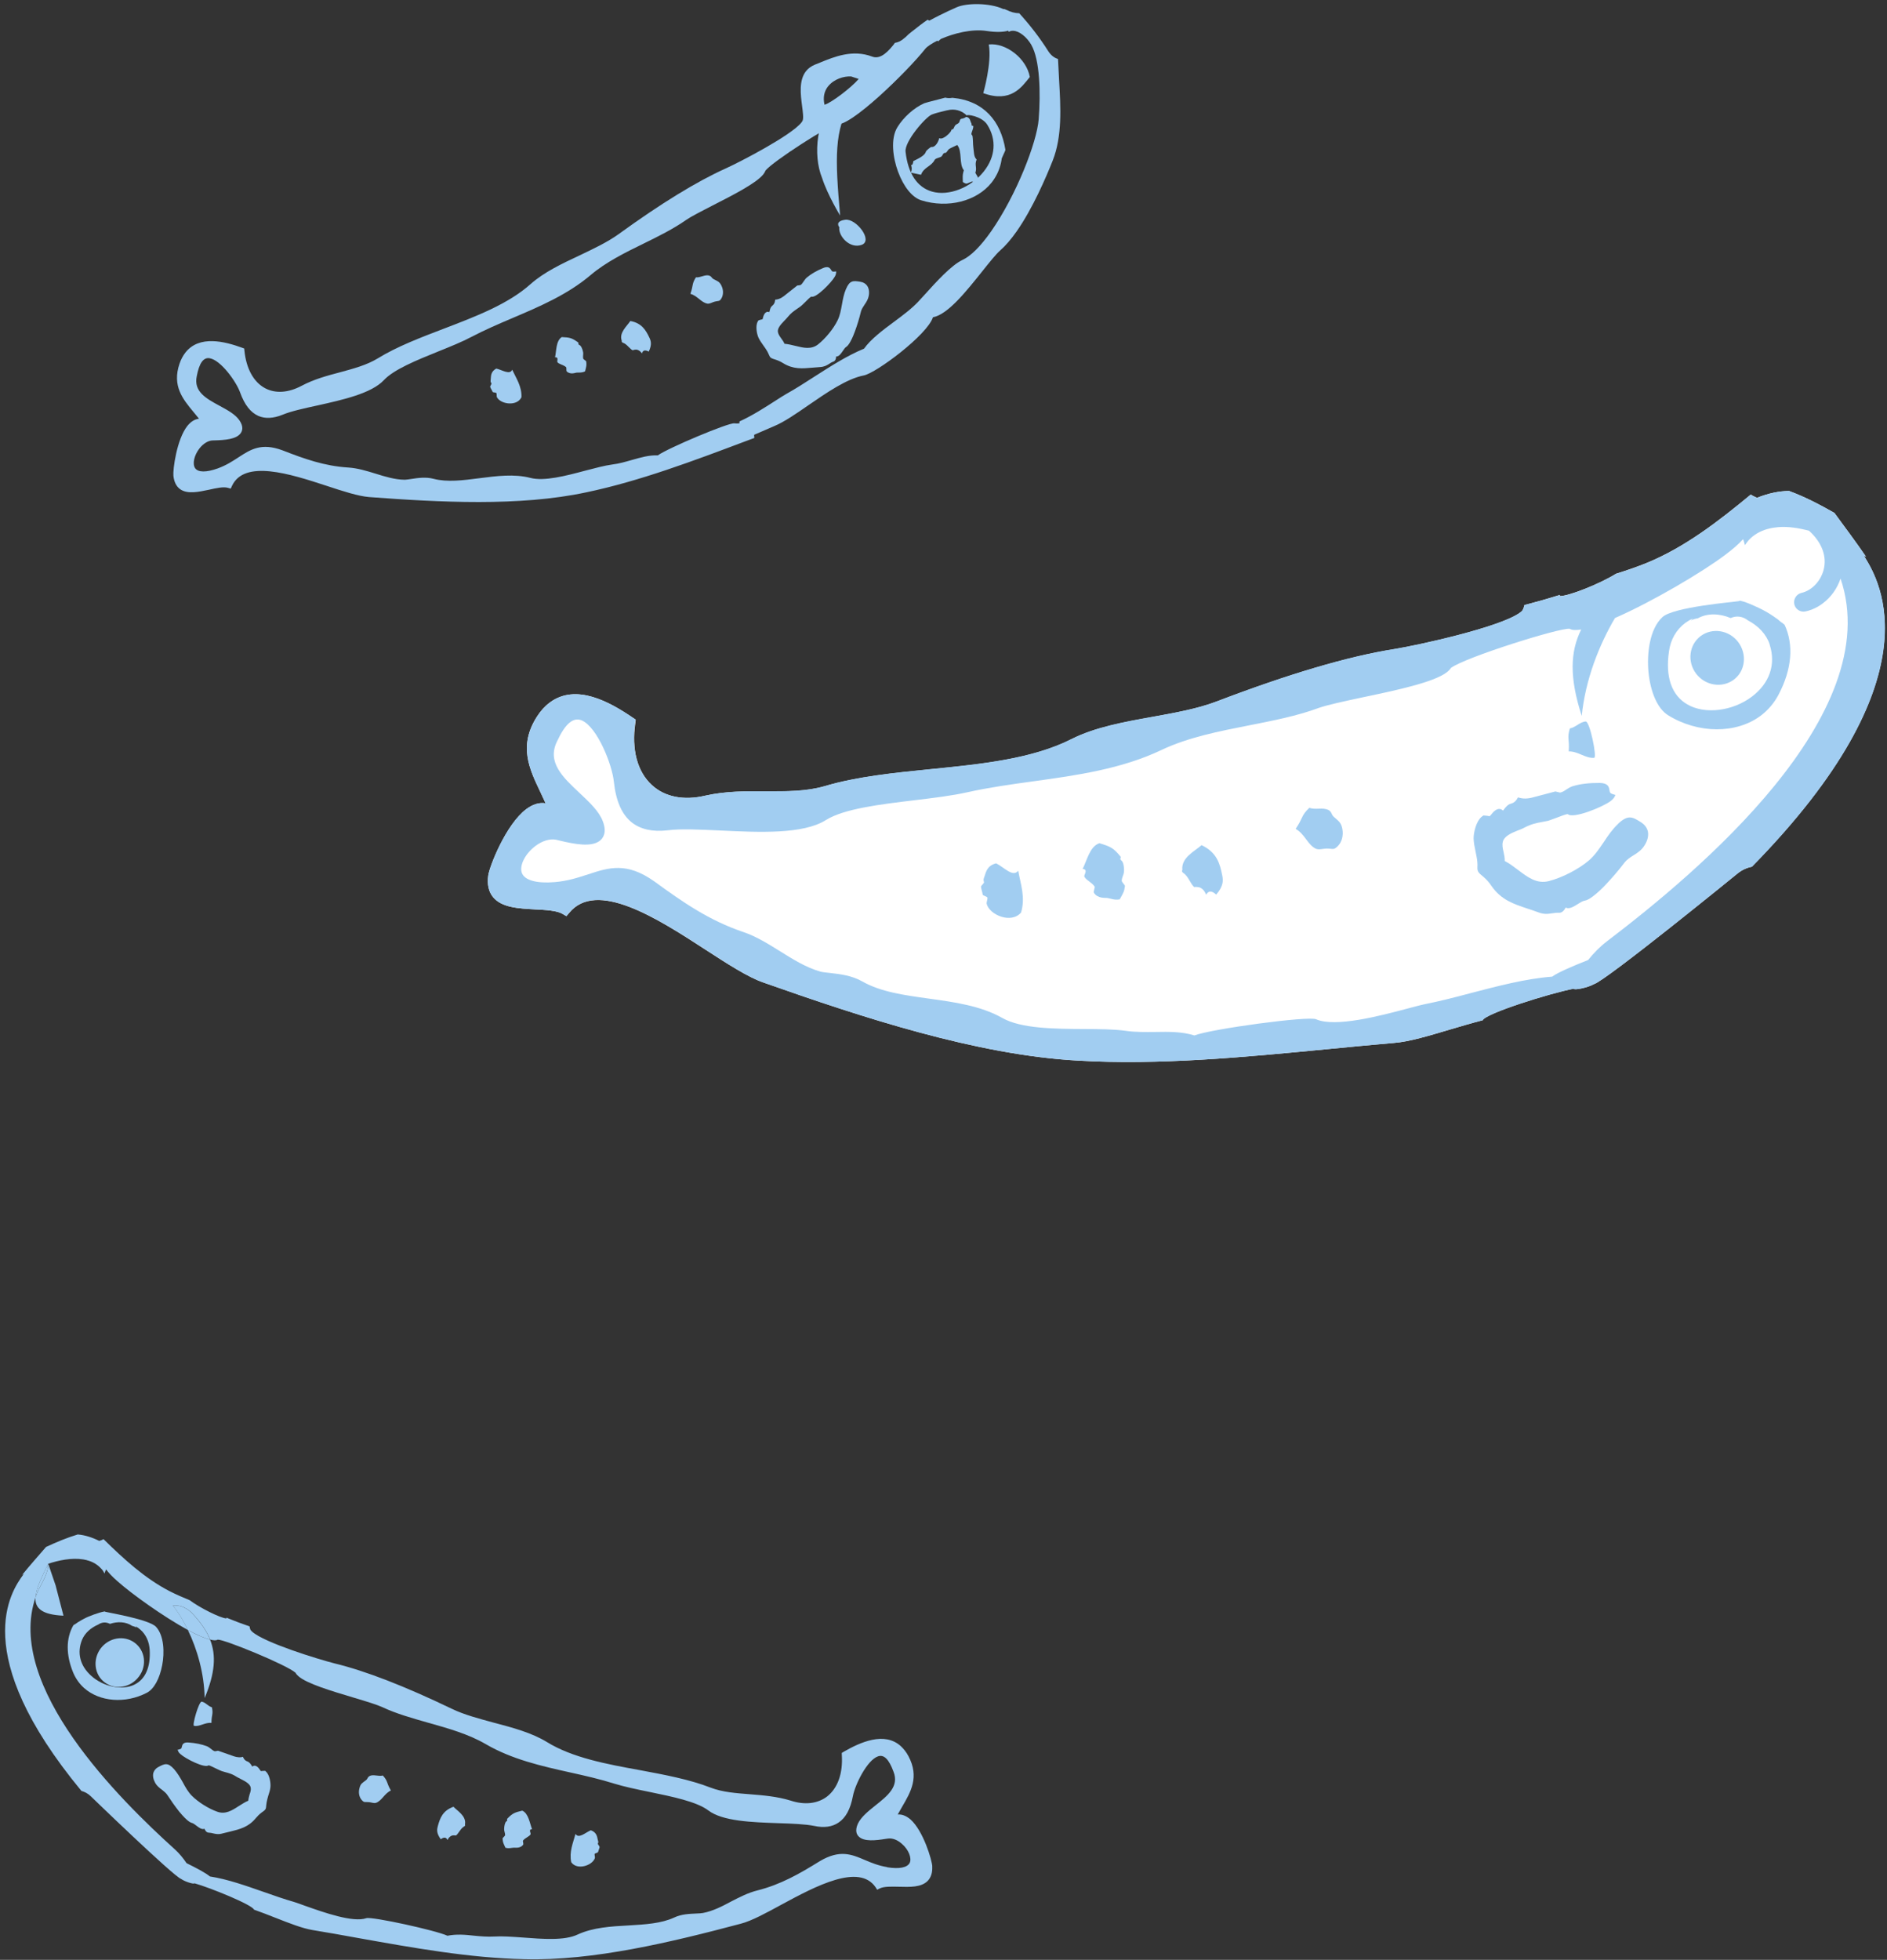 <svg width="287" height="298" viewBox="0 0 287 298" fill="none" xmlns="http://www.w3.org/2000/svg">
<rect x="0" y="0" width="287" height="298" fill="#333333" stroke="none"/>
<path d="M152.909 22.736C152.21 18.409 149.622 15.306 144.85 14.873C144.462 14.944 144.101 14.938 143.771 14.844C143.426 14.937 143.093 15.012 142.807 15.097C141.344 15.474 140.734 15.63 140.55 15.708C139.031 16.386 137.445 17.801 136.512 19.302C135.379 21.089 135.832 24.071 136.577 26.081C137.432 28.407 138.752 30.035 140.113 30.455C144.149 31.725 148.555 30.607 150.814 27.764C151.495 26.899 151.978 25.909 152.23 24.809C152.279 24.628 152.291 24.454 152.332 24.276C152.267 24.097 152.952 22.936 152.917 22.732L152.909 22.736ZM141.766 29.134C139.495 28.489 138.093 26.384 137.73 23.064C137.547 21.52 140.772 17.791 141.729 17.415C142.298 17.195 142.886 17.059 143.479 16.911C143.658 16.867 143.837 16.823 144.016 16.779C144.046 16.775 144.055 16.771 144.076 16.771C145.146 16.499 146.242 16.762 147.053 17.572C146.926 17.328 149.317 17.631 150.157 18.964C151.599 21.239 151.409 23.825 149.631 26.069C147.667 28.54 144.294 29.856 141.766 29.134Z" fill="#A1CDF1"/>
<path d="M75.578 60.414C75.504 60.26 75.582 59.896 75.486 59.763C75.411 59.651 74.969 59.696 74.924 59.581C74.838 59.358 74.606 59.028 74.554 58.832C74.517 58.713 74.803 58.386 74.741 58.279C74.575 58.022 74.609 58.005 74.641 57.632C74.683 57.17 74.629 56.512 75.478 56.041C76.35 56.232 77.551 57.065 77.901 56.213C78.517 57.538 79.368 58.739 79.312 60.398C78.63 61.831 76.176 61.484 75.586 60.41L75.578 60.414Z" fill="#A1CDF1"/>
<path d="M86.093 55.822C85.674 55.455 85.029 55.386 84.788 55.081C84.667 54.918 85.035 54.257 84.418 54.333C84.637 53.385 84.534 51.835 85.436 51.254C86.611 51.31 86.955 51.345 87.954 52.086C88.038 52.151 87.865 52.36 88.135 52.462C88.367 52.55 88.613 53.084 88.694 53.582C88.741 53.855 88.634 54.18 88.697 54.508C88.72 54.644 89.15 54.858 89.165 54.977C89.227 55.568 89.192 55.648 88.984 56.464C88.47 56.711 88.144 56.626 87.685 56.657C87.523 56.671 86.757 57.008 86.197 56.477C86.096 56.378 86.185 55.904 86.097 55.831L86.093 55.822Z" fill="#A1CDF1"/>
<path d="M94.56 51.794C94.129 50.591 95.356 49.591 95.865 48.809C97.619 49.124 98.234 50.228 98.756 51.314C99.002 51.827 99.185 52.382 98.67 53.46C98.135 53.181 97.778 53.226 97.642 53.734C97.463 53.514 97.292 53.291 96.899 53.175C96.679 53.112 96.193 53.241 96.239 53.271C95.809 53.057 95.541 52.586 95.032 52.251C94.772 52.082 94.495 52.12 94.568 51.79L94.56 51.794Z" fill="#A1CDF1"/>
<path d="M107.777 41.883C108.238 41.987 108.192 42.263 108.529 42.438C109.127 42.761 109.432 42.803 109.736 43.457C110.056 44.124 110.024 44.824 109.748 45.325C109.424 45.901 109.313 45.692 108.626 45.885C108.319 45.97 107.941 46.215 107.615 46.172C106.657 46.021 106.046 44.947 105.001 44.681C105.49 43.309 105.186 43.223 105.84 42.172C106.531 42.229 107.185 41.747 107.798 41.883L107.777 41.883Z" fill="#A1CDF1"/>
<path d="M116.703 53.434C116.533 53.126 116.326 52.847 116.126 52.564C115.844 52.173 115.57 51.779 115.36 51.343C115.126 50.834 114.853 49.587 115.251 48.879L115.338 48.732L115.424 48.691C115.646 48.627 115.86 48.545 115.957 48.572C116.001 48.487 116.041 48.352 116.069 48.213C116.205 47.705 116.518 47.26 117.003 47.459C117.021 47.408 117.048 47.311 117.075 47.213C117.125 46.968 117.228 46.655 117.439 46.502C117.684 46.31 117.832 46.07 117.871 45.757L117.904 45.562L118.104 45.54C118.666 45.459 119.126 45.122 119.501 44.805L121.256 43.414C121.452 43.404 121.631 43.36 121.759 43.341C121.943 43.221 122.083 43.006 122.231 42.788C122.374 42.582 122.514 42.367 122.716 42.197C123.353 41.658 124.16 41.187 125.169 40.765C125.956 40.429 126.214 40.725 126.413 41.051C126.521 41.231 126.578 41.329 126.868 41.295L127.183 41.27L127.152 41.58C127.142 41.711 127.08 41.867 126.983 42.04C126.454 42.978 124.083 45.392 123.387 45.105C123.242 45.154 122.72 45.668 122.417 45.982C122.124 46.271 121.856 46.526 121.714 46.625L121.358 46.87C120.671 47.348 120.31 47.584 119.747 48.276C119.608 48.448 119.431 48.628 119.254 48.808C118.731 49.343 118.225 49.934 118.314 50.47C118.376 50.841 118.588 51.128 118.816 51.45C119.003 51.707 119.19 51.965 119.317 52.272C119.877 52.319 120.44 52.459 120.977 52.59C122.208 52.893 123.38 53.182 124.421 52.366C125.544 51.479 126.775 49.982 127.394 48.705C127.759 47.972 127.895 47.159 128.053 46.304C128.193 45.521 128.338 44.704 128.664 43.958C129.243 42.596 129.773 42.667 130.87 42.845C131.315 42.916 131.66 43.129 131.888 43.45C132.162 43.845 132.25 44.424 132.117 45.045C132.029 45.498 131.767 45.94 131.472 46.356C131.245 46.696 131.023 47.045 130.941 47.379C130.691 48.415 130.381 49.438 130.022 50.4C129.902 50.742 129.627 51.443 129.317 51.981C129.089 52.385 128.886 52.641 128.68 52.761C128.525 52.856 128.342 53.134 128.181 53.369C127.89 53.793 127.594 54.23 127.17 54.203C127.17 54.466 127.083 54.855 126.762 54.977C126.467 55.088 126.266 55.216 126.077 55.349C125.716 55.564 125.386 55.776 124.688 55.816C124.297 55.836 123.923 55.868 123.561 55.906C121.996 56.047 120.652 56.167 119.112 55.223C118.763 55.002 118.384 54.826 117.995 54.697C117.242 54.469 117.137 54.404 116.962 53.973C116.904 53.853 116.851 53.7 116.719 53.468L116.703 53.434Z" fill="#A1CDF1"/>
<path d="M138.558 26.255C139.07 26.356 139.578 26.47 140.082 26.575C140.505 25.393 141.657 25.334 142.166 24.289C142.417 24 142.855 24.011 143.168 23.808C143.361 23.683 143.445 23.201 143.742 23.247C143.971 23.285 144.157 22.795 144.316 22.687C144.574 22.5 145.061 22.308 145.588 22.044C146.396 23.024 145.814 24.904 146.596 25.896C146.347 26.627 146.432 27.133 146.444 27.685C147.084 28.073 147.006 27.91 147.587 27.694C148.055 27.374 148.167 28.089 148.721 27.707C148.953 26.984 148.533 26.702 148.345 26.266C148.638 25.452 148.181 25.114 148.539 24.258C148.087 23.843 148.137 23.114 148.03 22.323C147.977 21.949 147.994 21.172 147.916 20.704C147.905 20.615 147.747 20.417 147.738 20.442C147.74 20.052 148.105 19.518 148.018 19.14C148.006 19.114 147.81 19.124 147.798 19.098C147.718 18.757 147.819 18.856 147.67 18.612C147.595 18.501 147.559 17.834 146.94 17.774C146.737 17.945 146.468 18.021 146.187 18.072C145.948 18.145 146.002 18.477 145.833 18.674C145.729 18.808 145.401 18.913 145.309 19.031C145.119 19.249 145.12 19.448 144.956 19.633C144.865 19.729 144.753 19.562 144.69 19.802C144.617 20.09 144.013 20.696 143.542 20.923C143.379 21.001 143.173 21.142 142.844 21.006C142.751 21.514 142.26 22.444 141.654 22.346C141.565 22.336 140.864 22.873 140.814 23.076C140.647 23.693 139.582 24.153 138.913 24.495C138.866 24.812 138.823 25.117 138.564 25.105C138.686 25.404 138.728 25.753 138.55 26.238L138.558 26.255Z" fill="#A1CDF1"/>
<path d="M127.138 15.04C124.196 17.844 123.594 23.543 125.033 27.062C125.87 29.66 127.778 32.774 127.778 32.774C127.009 24.091 126.837 19.721 129.492 15.487C128.153 14.762 127.146 15.036 127.146 15.036L127.138 15.04Z" fill="#A1CDF1"/>
<path d="M127.652 34.55C127.477 35.897 129.251 37.876 131.049 37.233C132.848 36.589 130.21 33.184 128.55 33.413C126.881 33.647 127.648 34.542 127.648 34.542L127.652 34.55Z" fill="#A1CDF1"/>
<path d="M150.388 6.769C150.887 9.54 149.547 14.163 149.547 14.163C153.761 15.694 155.415 13.215 156.629 11.706C156.143 8.918 153.014 6.465 150.384 6.76L150.388 6.769Z" fill="#A1CDF1"/>
<path d="M155.005 2.013C154.368 2.003 153.717 1.832 153.11 1.513C153.291 1.605 153.026 1.49 152.756 1.368C152.713 1.388 152.662 1.37 152.615 1.382C150.499 0.4 146.989 0.445 145.505 1.106C145.505 1.106 143.417 2.004 141.339 3.14C141.263 3.092 141.17 3.053 141.091 2.996C140.318 3.515 139.591 4.086 138.868 4.665C138.812 4.702 138.756 4.739 138.713 4.781C138.309 5.081 138.011 5.361 137.765 5.616C137.705 5.666 137.636 5.72 137.575 5.77C137.088 6.225 136.592 6.443 136.102 6.52C136.028 6.608 135.959 6.726 135.88 6.827C134.614 8.425 133.603 8.974 132.632 8.599C129.685 7.489 126.936 8.611 124.725 9.516L123.912 9.843C123.378 10.069 122.931 10.389 122.597 10.812C121.479 12.213 121.766 14.39 121.993 16.134C122.106 17.027 122.236 17.954 122.072 18.338C122.054 18.389 122.006 18.486 121.894 18.624C120.333 20.595 112.588 24.613 110.354 25.623C105.968 27.595 100.49 30.955 94.09 35.599C92.367 36.838 90.209 37.854 88.125 38.846C85.475 40.088 82.736 41.384 80.697 43.195C77.301 46.238 72.33 48.133 67.53 49.966C64.021 51.306 60.401 52.678 57.45 54.496C55.76 55.519 53.806 56.038 51.736 56.601C49.791 57.115 47.773 57.653 45.875 58.66C43.87 59.729 41.91 59.861 40.347 59.044C38.582 58.114 37.451 56.068 37.173 53.296L37.144 52.995L36.861 52.888C34.162 51.901 30.321 50.927 28.209 53.594C27.836 54.069 27.53 54.637 27.302 55.304C26.148 58.691 27.819 60.698 29.427 62.641C29.715 62.976 29.985 63.319 30.269 63.667C29.618 63.738 29.026 64.107 28.497 64.761C26.866 66.829 26.278 71.417 26.374 72.34C26.474 73.27 26.811 73.951 27.382 74.371C28.495 75.173 30.183 74.803 31.82 74.459C32.894 74.216 34.011 73.974 34.678 74.179L35.093 74.296L35.278 73.891C37.166 69.836 44.096 72.041 49.628 73.856C52.121 74.679 54.483 75.448 56.158 75.58C66.795 76.372 79.005 77.039 89.163 74.862C97.248 73.175 105.501 70.061 113.48 67.057C113.899 66.897 114.313 66.751 114.732 66.592C114.701 66.438 114.716 66.273 114.702 66.112C115.728 65.66 116.768 65.213 117.782 64.778C119.257 64.164 121.048 62.934 122.93 61.63C125.679 59.74 128.793 57.58 131.371 57.088C133.246 56.734 141.045 50.922 141.895 48.24C144.153 47.828 146.932 44.334 149.408 41.239C150.513 39.855 151.467 38.66 152.118 38.084C152.919 37.383 153.767 36.407 154.624 35.185C157.08 31.677 159.111 26.933 160.103 24.435C161.577 20.706 161.325 16.343 161.078 12.125C161.022 11.152 160.973 10.196 160.933 9.279C160.935 9.173 160.907 9.07 160.908 8.964C160.367 8.803 159.851 8.431 159.432 7.779C158.107 5.68 156.621 3.773 155.014 2.008L155.005 2.013ZM125.954 13.125C126.834 12.018 128.345 11.565 129.448 11.624L130.602 12.006C129.412 13.389 126.337 15.698 125.403 15.926C125.157 14.845 125.334 13.896 125.95 13.116L125.954 13.125ZM156.86 6.837C158.158 9.076 158.289 14.129 157.978 18.13C157.7 21.674 154.555 29.713 150.755 35.16C149.163 37.441 147.644 38.95 146.381 39.526C144.695 40.315 142.36 42.891 140.655 44.783C140.305 45.173 139.981 45.529 139.687 45.838C138.671 46.927 137.291 47.959 135.945 48.953C134.238 50.226 132.459 51.544 131.415 53.014C128.803 54.091 126.279 55.726 123.828 57.293C122.364 58.239 120.986 59.122 119.606 59.891C119.199 60.118 118.645 60.479 117.976 60.906C116.486 61.864 114.387 63.221 112.479 64.075C112.464 64.177 112.467 64.27 112.453 64.372C112.181 64.397 111.921 64.406 111.693 64.369C110.828 64.237 101.573 68.138 100.056 69.236C98.714 69.186 97.43 69.562 96.085 69.945C95.129 70.215 94.152 70.506 93.135 70.626C91.947 70.787 90.501 71.177 88.974 71.574C86.069 72.349 82.775 73.216 80.665 72.663C78.219 72.028 75.521 72.377 72.92 72.712C70.4 73.039 68.016 73.343 65.956 72.807C64.772 72.492 63.541 72.673 62.541 72.828C62.166 72.882 61.834 72.936 61.574 72.945C60.062 72.935 58.562 72.467 57.112 72.016C55.776 71.606 54.403 71.182 52.977 71.088C49.361 70.868 46.295 69.774 42.96 68.472C39.743 67.282 38.129 68.331 36.257 69.547C35.343 70.144 34.394 70.758 33.12 71.223C31.386 71.846 30.129 71.84 29.68 71.192C29.232 70.545 29.521 69.216 30.353 68.163C30.921 67.459 31.608 67.024 32.259 66.974L32.611 66.962C34.277 66.919 35.894 66.774 36.562 65.927C36.865 65.549 37.084 64.886 36.416 63.913C35.785 62.995 34.631 62.371 33.418 61.712C31.355 60.598 29.413 59.542 29.931 57.177C30.294 55.256 30.912 54.327 31.853 54.464C33.565 54.715 35.945 58.044 36.522 59.683C37.201 61.556 38.104 62.711 39.298 63.243C40.336 63.691 41.581 63.63 43.001 63.052C44.275 62.524 46.202 62.103 48.244 61.658C52.119 60.796 56.501 59.826 58.399 57.787C59.903 56.18 63.324 54.788 66.642 53.446C68.514 52.693 70.289 51.977 71.724 51.214C73.686 50.186 75.834 49.259 77.908 48.378C82.057 46.615 86.351 44.782 89.853 41.805C92.161 39.853 95.073 38.411 97.89 37.036C100.108 35.949 102.407 34.812 104.353 33.445C105.071 32.942 106.669 32.121 108.352 31.259C111.483 29.66 115.025 27.863 116.1 26.503C116.256 26.302 116.365 26.113 116.428 25.935C117.581 24.497 126.259 18.978 127.212 18.878C129.156 19.48 137.934 10.945 140.743 7.405C141.051 7.036 141.738 6.601 142.594 6.168C142.619 6.219 142.639 6.262 142.664 6.313C142.798 6.175 142.953 6.059 143.099 5.925C145.059 5.068 147.797 4.362 150.073 4.71C151.471 4.922 152.584 4.892 153.34 4.666C153.369 4.726 153.415 4.777 153.435 4.841C153.641 4.721 153.867 4.665 154.117 4.682C155.017 4.712 156.154 5.608 156.873 6.841L156.86 6.837Z" fill="#A1CDF1"/>
<path d="M141.786 283.776C141.839 284.718 141.601 285.462 141.109 285.98C140.117 287 138.386 286.924 136.686 286.881C135.592 286.859 134.451 286.825 133.817 287.132L133.407 287.339L133.174 286.966C130.66 283.29 124.094 286.77 118.884 289.589C116.545 290.862 114.323 292.078 112.669 292.503C102.22 295.279 90.196 298.188 79.749 297.895C71.441 297.73 62.741 296.153 54.333 294.655C52.032 294.236 49.745 293.826 47.523 293.464C45.978 293.205 43.998 292.428 41.917 291.611C40.846 291.192 39.754 290.757 38.63 290.365C38.411 289.653 32.054 287.056 29.573 286.355C29.555 286.548 28.154 286.133 27.558 285.705C26.388 285.302 13.81 273.128 13.81 273.128C13.363 272.688 12.861 272.448 12.382 272.311C-4.912 251.379 1.756 241.91 3.478 239.508C3.519 239.45 3.597 239.387 3.639 239.329C3.546 239.383 3.451 239.424 3.369 239.463C4.545 238.019 5.78 236.63 7 235.218C8.584 234.481 10.173 233.813 11.852 233.308L11.874 233.323C12.89 233.409 13.952 233.735 15.097 234.295C15.32 234.226 15.548 234.15 15.751 234.034C18.823 237.053 22.036 239.998 25.793 241.94C26.797 242.453 27.806 242.883 28.847 243.313C30.346 244.442 33.506 246.032 34.434 246.088C34.428 246.051 34.424 246.027 34.434 245.968C35.584 246.444 36.786 246.893 37.956 247.296C37.995 247.53 38.049 247.743 38.117 247.846C38.159 247.909 38.228 247.98 38.349 248.1C40.212 249.783 48.539 252.335 50.92 252.931C55.603 254.068 61.579 256.392 68.687 259.81C70.576 260.729 72.888 261.33 75.119 261.939C77.949 262.683 80.874 263.463 83.188 264.882C87.043 267.264 92.276 268.24 97.354 269.159C101.051 269.849 104.864 270.558 108.063 271.806C109.898 272.511 111.931 272.652 114.096 272.821C116.113 272.983 118.19 273.154 120.253 273.784C122.38 274.492 124.369 274.252 125.794 273.162C127.41 271.893 128.215 269.661 128.036 266.844L128.024 266.542L128.283 266.379C130.819 264.92 134.481 263.245 136.995 265.493C137.435 265.896 137.852 266.424 138.175 267.036C139.857 270.202 138.515 272.484 137.21 274.715C136.983 275.108 136.763 275.506 136.536 275.898C137.186 275.842 137.845 276.107 138.487 276.654C140.443 278.405 141.746 282.844 141.795 283.794L141.786 283.776ZM134.923 283.919C136.759 284.212 137.983 283.979 138.358 283.257C138.702 282.535 138.196 281.236 137.177 280.364C136.522 279.775 135.769 279.474 135.103 279.552L134.755 279.597C133.101 279.87 131.471 280.018 130.668 279.301C130.305 278.987 129.982 278.374 130.491 277.269C130.99 276.255 132.03 275.411 133.128 274.533C135.012 273.042 136.789 271.627 135.891 269.372C135.214 267.537 134.468 266.741 133.549 267.051C131.885 267.611 130.048 271.357 129.725 273.084C129.34 275.094 128.63 276.403 127.532 277.129C126.562 277.784 125.329 277.956 123.83 277.632C122.479 277.361 120.488 277.283 118.391 277.217C114.398 277.076 109.873 276.935 107.693 275.253C105.943 273.944 102.293 273.189 98.801 272.471C96.806 272.064 94.954 271.673 93.391 271.195C91.27 270.524 89.004 270.01 86.806 269.522C82.391 268.545 77.832 267.509 73.874 265.194C71.271 263.677 68.158 262.795 65.14 261.949C62.764 261.269 60.293 260.586 58.154 259.575C57.344 259.202 55.641 258.677 53.828 258.14C50.459 257.129 46.64 256.002 45.38 254.86C45.187 254.689 45.032 254.524 44.953 254.347C43.572 253.129 34.094 249.252 33.115 249.312C32.867 249.46 32.469 249.437 31.959 249.299C31.407 247.913 30.478 246.627 29.239 245.303C29.239 245.303 27.987 243.905 26.3 244.133C27.062 245.06 27.87 246.347 28.58 247.847C24.853 245.817 20.006 242.343 17.864 240.426C17.073 239.739 16.509 239.128 16.135 238.631C16.033 238.82 15.977 239.019 15.896 239.254C15.762 238.985 15.604 238.719 15.379 238.503C14.836 237.907 14.177 237.521 13.462 237.303C13.352 237.29 13.263 237.247 13.175 237.217C12.998 237.177 12.836 237.159 12.664 237.112C10.879 236.823 8.877 237.261 7.338 237.768C6.358 239.787 5.486 241.535 5.409 242.873C0.758 256.424 18.241 273.659 26.629 281.229C27.248 281.793 27.864 282.528 28.371 283.294C29.924 284.059 31.342 284.814 31.919 285.315C34.633 285.736 37.403 286.731 40.114 287.673C41.722 288.238 43.243 288.774 44.727 289.195C45.14 289.317 45.756 289.551 46.484 289.812C49.196 290.766 53.684 292.372 55.717 291.662C56.559 291.384 66.373 293.532 68.052 294.333C69.39 294.061 70.72 294.165 72.128 294.326C73.115 294.423 74.131 294.51 75.161 294.454C76.36 294.377 77.861 294.484 79.446 294.597C82.47 294.827 85.871 295.11 87.873 294.139C90.22 293.067 92.934 292.911 95.585 292.766C98.154 292.615 100.565 292.471 102.528 291.57C103.649 291.023 104.926 291.003 105.92 290.953C106.311 290.94 106.643 290.916 106.915 290.872C108.397 290.595 109.837 289.863 111.205 289.124C112.462 288.479 113.764 287.802 115.158 287.451C118.726 286.558 121.611 284.903 124.711 282.978C127.74 281.198 129.519 281.95 131.552 282.82C132.562 283.249 133.603 283.68 134.938 283.897L134.923 283.919Z" fill="#A1CDF1"/>
<path d="M90.475 282.537C90.067 283.683 87.754 284.419 86.879 283.15C86.555 281.567 87.147 280.239 87.533 278.85C88.024 279.638 89.033 278.641 89.858 278.296C90.731 278.596 90.812 279.242 90.905 279.689C90.996 280.048 91.055 280.058 90.926 280.314C90.895 280.433 91.195 280.713 91.195 280.833C91.177 281.027 91.012 281.377 90.961 281.601C90.93 281.721 90.515 281.783 90.448 281.876C90.386 282.038 90.529 282.37 90.475 282.537Z" fill="#A1CDF1"/>
<path d="M80.69 278.92C80.504 279.255 79.887 279.433 79.551 279.856C79.484 279.95 79.654 280.365 79.567 280.488C79.123 281.106 78.324 280.914 78.164 280.941C77.711 280.965 77.41 281.097 76.872 280.951C76.527 280.203 76.479 280.147 76.438 279.552C76.438 279.431 76.832 279.17 76.825 279.012C76.821 278.683 76.659 278.393 76.676 278.111C76.683 277.615 76.815 277.067 77.01 276.946C77.259 276.798 77.06 276.634 77.147 276.543C77.974 275.678 78.302 275.586 79.435 275.31C80.386 275.73 80.571 277.234 80.921 278.127C80.311 278.158 80.785 278.727 80.693 278.9L80.69 278.92Z" fill="#A1CDF1"/>
<path d="M70.71 277.383C70.842 277.685 70.55 277.682 70.334 277.908C69.895 278.323 69.716 278.815 69.338 279.099C69.302 279.074 68.884 279.035 68.682 279.119C68.335 279.284 68.184 279.524 68.063 279.785C67.85 279.307 67.492 279.321 67.04 279.662C66.346 278.718 66.451 278.162 66.602 277.617C66.92 276.474 67.323 275.304 68.971 274.721C69.585 275.368 70.942 276.134 70.722 277.381L70.71 277.383Z" fill="#A1CDF1"/>
<path d="M59.47 272.243C58.498 272.657 58.075 273.823 57.186 274.122C56.881 274.23 56.477 274.049 56.149 274.021C55.471 273.949 55.405 274.162 54.978 273.65C54.636 273.23 54.475 272.559 54.683 271.859C54.853 271.165 55.151 271.085 55.673 270.675C55.958 270.444 55.868 270.205 56.292 270.009C56.87 269.78 57.569 270.14 58.226 269.969C59.04 270.868 58.733 271.007 59.452 272.252L59.47 272.243Z" fill="#A1CDF1"/>
<path d="M40.483 274.613C40.456 275.062 40.395 275.192 39.762 275.62C39.447 275.862 39.152 276.152 38.898 276.46C37.761 277.833 36.467 278.135 34.974 278.502C34.625 278.579 34.266 278.67 33.907 278.761C33.242 278.959 32.865 278.863 32.458 278.778C32.266 278.727 32.015 278.667 31.728 278.657C31.39 278.643 31.187 278.302 31.097 278.064C30.719 278.228 30.294 277.923 29.895 277.615C29.665 277.45 29.407 277.233 29.229 277.192C29 277.148 28.738 276.982 28.397 276.683C27.935 276.265 27.472 275.726 27.241 275.441C26.615 274.643 26.012 273.798 25.443 272.922C25.264 272.641 24.948 272.382 24.635 272.136C24.232 271.847 23.826 271.502 23.616 271.112C23.311 270.566 23.202 270.02 23.328 269.555C23.446 269.193 23.692 268.88 24.072 268.684C25.027 268.171 25.514 267.933 26.477 269.004C27.009 269.614 27.41 270.315 27.802 270.998C28.198 271.751 28.599 272.452 29.157 273.026C30.139 274.024 31.758 275.032 33.068 275.481C34.281 275.915 35.287 275.287 36.329 274.607C36.79 274.328 37.258 274.01 37.761 273.794C37.789 273.466 37.875 273.179 37.952 272.875C38.08 272.499 38.197 272.169 38.131 271.806C38.043 271.275 37.383 270.889 36.72 270.555C36.51 270.437 36.29 270.334 36.102 270.232C35.364 269.757 34.965 269.646 34.163 269.429L33.749 269.307C33.608 269.261 33.253 269.104 32.908 268.932C32.521 268.743 31.893 268.434 31.732 268.416C31.167 268.915 28.227 267.428 27.451 266.719C27.294 266.574 27.189 266.477 27.135 266.34L27.002 266.07L27.292 265.984C27.574 265.925 27.609 265.831 27.653 265.601C27.734 265.246 27.877 264.88 28.707 264.952C29.792 265.033 30.679 265.223 31.443 265.509C31.692 265.601 31.871 265.762 32.087 265.916C32.266 266.077 32.474 266.227 32.673 266.283C32.809 266.26 32.991 266.249 33.167 266.201L35.247 266.93C35.681 267.099 36.203 267.267 36.771 267.173L36.947 267.125L37.026 267.302C37.174 267.582 37.374 267.758 37.661 267.844C37.918 267.941 38.092 268.185 38.234 268.396C38.288 268.489 38.351 268.567 38.372 268.615C38.754 268.279 39.2 268.598 39.48 269.028C39.547 269.131 39.639 269.262 39.711 269.313C39.773 269.271 40.007 269.264 40.216 269.262L40.336 269.261L40.457 269.38C41.041 269.918 41.18 271.151 41.132 271.704C41.089 272.174 40.946 272.616 40.793 273.072C40.691 273.412 40.616 273.729 40.551 274.063C40.505 274.324 40.502 274.496 40.481 274.601L40.483 274.613Z" fill="#A1CDF1"/>
<path d="M32.23 259.596C32.463 260.699 32.172 260.665 32.159 261.973C31.183 261.861 30.341 262.596 29.505 262.411C29.192 262.361 30.242 258.694 30.675 258.743C31.24 258.821 31.639 259.434 32.23 259.596Z" fill="#A1CDF1"/>
<path d="M31.946 249.301C32.904 251.686 32.716 254.393 31.124 258.194C31.062 254.437 29.975 250.73 28.582 247.859C29.891 248.569 31.067 249.085 31.939 249.296L31.946 249.301Z" fill="#A1CDF1"/>
<path d="M31.946 249.301C31.074 249.09 29.897 248.562 28.59 247.864L28.568 247.849C27.858 246.349 27.049 245.062 26.288 244.135C27.975 243.907 29.226 245.305 29.226 245.305C30.473 246.634 31.394 247.915 31.946 249.301Z" fill="#A1CDF1"/>
<path d="M24.675 253.157C24.285 255.251 23.413 256.847 22.306 257.403C19.058 259.08 15.157 258.766 12.795 256.67C12.097 256.05 11.544 255.272 11.156 254.385C10.005 251.633 10.025 249.1 11.157 247.125C11.22 247.083 11.291 247.014 11.386 246.973C11.37 246.995 11.407 246.988 11.433 246.953C11.573 246.879 11.919 246.593 11.988 246.588C12.217 246.436 12.465 246.288 12.735 246.155C13.217 245.891 13.748 245.683 14.262 245.497C14.814 245.304 15.39 245.108 15.921 245.02C15.957 245.046 16 245.077 16.051 245.081C16.433 245.202 22.715 246.233 23.74 247.37C24.971 248.721 25.027 251.33 24.675 253.157ZM20.421 256.161C22.114 255.349 22.918 253.498 22.767 250.853C22.684 249.618 22.217 248.554 21.342 247.785C21.127 247.598 20.875 247.418 20.608 247.259C20.686 247.348 20.725 247.43 20.782 247.503C20.587 247.364 20.338 247.272 20.101 247.222C19.122 246.553 17.838 246.537 16.721 246.911C16.103 246.588 15.468 246.655 14.95 247.013C13.808 247.512 12.927 248.285 12.488 249.309C11.669 251.302 12.175 253.298 13.87 254.806C15.711 256.475 18.552 257.052 20.416 256.168L20.421 256.161Z" fill="#A1CDF1"/>
<path d="M20.727 249.979C22.228 251.316 22.304 253.656 20.903 255.2C19.524 256.759 17.171 256.944 15.691 255.622C14.211 254.3 14.136 251.96 15.53 250.379C16.931 248.836 19.247 248.657 20.734 249.984L20.727 249.979Z" fill="#A1CDF1"/>
<path d="M11.431 246.94L11.384 246.961C11.399 246.939 11.41 246.925 11.462 246.897L11.431 246.94Z" fill="#A1CDF1"/>
<path d="M8.478 241.144L9.655 245.667C6.308 245.521 5.29 244.497 5.396 242.876C5.54 242.478 5.708 242.076 5.877 241.674C7.028 239.658 7.419 238.414 7.331 237.763L8.483 241.136L8.478 241.144Z" fill="#A1CDF1"/>
<path d="M5.877 241.674C5.708 242.076 5.533 242.473 5.396 242.876C5.479 241.53 6.353 239.795 7.325 237.77C7.414 238.421 7.028 239.658 5.872 241.681L5.877 241.674Z" fill="#A1CDF1"/>
<path d="M272.111 74.649L272.097 74.653C270.577 74.665 268.967 75.001 267.229 75.691C266.907 75.523 266.572 75.406 266.282 75.197C261.369 79.263 256.26 83.212 250.483 85.581C248.94 86.203 247.383 86.738 245.783 87.241C243.429 88.713 238.597 90.666 237.216 90.63C237.225 90.565 237.215 90.537 237.238 90.468C235.453 91.019 233.667 91.523 231.858 92.005C231.787 92.339 231.668 92.627 231.563 92.817C231.536 92.873 231.42 92.99 231.208 93.14C228.242 95.364 215.662 98.121 212.069 98.706C205.017 99.812 195.933 102.514 185.034 106.672C182.119 107.781 178.633 108.406 175.282 109.015C171.021 109.782 166.598 110.574 163.005 112.379C157.038 115.417 149.193 116.208 141.599 116.961C136.068 117.515 130.355 118.085 125.458 119.534C122.648 120.36 119.64 120.341 116.479 120.329C113.471 120.311 110.384 120.288 107.266 120.988C104.005 121.767 101.132 121.193 99.174 119.392C96.935 117.363 96.025 113.997 96.641 109.875L96.689 109.426L96.306 109.172C92.762 106.741 87.592 103.832 83.591 106.844C82.885 107.365 82.23 108.084 81.684 108.936C78.815 113.383 80.513 116.911 82.145 120.338C82.415 120.941 82.699 121.539 82.987 122.151C82.015 121.99 81.032 122.297 80.043 123.038C76.943 125.369 74.466 131.721 74.259 133.106C74.075 134.467 74.322 135.588 74.993 136.409C76.308 138.013 78.884 138.133 81.358 138.273C83.004 138.357 84.692 138.427 85.599 138.981L86.145 139.304L86.555 138.823C90.72 133.715 99.935 139.608 107.272 144.384C110.577 146.526 113.722 148.569 116.085 149.38C131.153 154.702 148.515 160.41 163.941 161.266C176.229 161.994 189.234 160.744 201.817 159.531C205.235 159.208 208.645 158.857 212.017 158.58C214.335 158.402 217.335 157.496 220.507 156.546C222.144 156.062 223.823 155.563 225.507 155.124C225.93 154.098 235.625 151.048 239.343 150.328C239.359 150.601 241.485 150.18 242.405 149.648C244.2 149.171 264.245 132.832 264.245 132.832C264.975 132.241 265.725 131.937 266.435 131.786C294.542 103.144 285.9 88.446 283.629 84.743C283.582 84.651 283.507 84.569 283.464 84.445C283.586 84.526 283.735 84.599 283.824 84.676C282.285 82.423 280.64 80.221 279 77.987C276.777 76.725 274.517 75.538 272.079 74.644L272.111 74.649Z" fill="white"/>
<path d="M270.253 94.079C269.903 93.829 269.552 93.578 269.197 93.36C268.5 92.919 267.782 92.548 267.03 92.218C266.256 91.866 265.43 91.5 264.657 91.333C264.588 91.357 264.518 91.381 264.449 91.405C263.882 91.522 254.471 92.279 252.833 93.846C250.854 95.685 250.458 99.499 250.727 102.219C251.041 105.342 252.144 107.776 253.69 108.744C258.278 111.589 264.085 111.605 267.804 108.814C268.926 107.965 269.833 106.897 270.502 105.632C272.561 101.725 272.824 98.019 271.428 95.005C271.241 94.869 271.058 94.7 270.889 94.526C271.508 95.148 270.393 94.17 270.267 94.075L270.253 94.079ZM269.161 98.04C270.129 101.03 269.13 103.908 266.45 105.925C263.503 108.158 259.272 108.652 256.624 107.103C254.233 105.714 253.266 102.909 253.843 99.032C254.084 97.25 254.95 95.747 256.308 94.724C256.669 94.461 257.057 94.235 257.469 94.032C257.354 94.149 257.262 94.242 257.161 94.354C257.489 94.18 257.851 94.056 258.213 94.024C259.735 93.162 261.619 93.303 263.219 93.975C264.178 93.553 265.119 93.755 265.825 94.317C267.441 95.168 268.655 96.436 269.165 98.007L269.161 98.04Z" fill="#A1CDF1"/>
<path d="M151.506 131.271C150.161 131.609 149.974 132.554 149.765 133.167C149.588 133.691 149.528 133.697 149.657 134.116C149.718 134.296 149.201 134.643 149.202 134.828C149.209 135.12 149.423 135.649 149.454 136.009C149.469 136.19 150.097 136.298 150.173 136.473C150.249 136.694 150.012 137.178 150.065 137.422C150.497 139.129 153.818 140.508 155.296 138.749C155.984 136.457 155.233 134.458 154.863 132.391C154.062 133.454 152.687 131.855 151.506 131.271Z" fill="#A1CDF1"/>
<path d="M164.673 132.114C165.567 132.225 164.82 133.037 164.92 133.281C165.147 133.806 166.019 134.125 166.485 134.8C166.574 134.923 166.268 135.569 166.377 135.749C166.961 136.676 168.172 136.492 168.405 136.536C169.066 136.649 169.491 136.89 170.299 136.751C170.894 135.681 170.973 135.593 171.096 134.731C171.118 134.569 170.593 134.131 170.61 133.909C170.629 133.423 170.905 133.004 170.944 132.62C171.003 131.889 170.856 131.058 170.566 130.848C170.221 130.612 170.535 130.396 170.445 130.272C169.328 128.878 168.852 128.717 167.216 128.212C165.733 128.69 165.309 130.891 164.65 132.138L164.673 132.114Z" fill="#A1CDF1"/>
<path d="M179.842 132.224C179.618 132.656 180.018 132.689 180.323 133.032C180.923 133.692 181.12 134.443 181.649 134.895C181.584 134.84 182.309 134.823 182.603 135.001C183.107 135.291 183.287 135.678 183.444 136.041C183.805 135.376 184.34 135.44 184.977 136.025C186.11 134.709 186.052 133.863 185.883 133.056C185.543 131.348 185.078 129.592 182.745 128.507C181.748 129.406 179.66 130.385 179.823 132.215L179.842 132.224Z" fill="#A1CDF1"/>
<path d="M201.983 123.14C201.175 122.737 200.096 123.169 199.14 122.833C197.839 124.068 198.245 124.299 197.056 126.037C198.447 126.78 198.903 128.509 200.167 129.064C200.634 129.244 201.245 129.034 201.71 129.029C202.728 129.004 202.81 129.332 203.487 128.635C204.064 128.051 204.353 127.086 204.163 126.039C203.964 125.01 203.563 124.838 202.837 124.176C202.444 123.801 202.603 123.452 201.992 123.121L201.983 123.14Z" fill="#A1CDF1"/>
<path d="M238.766 110.745C238.301 112.327 238.733 112.318 238.591 114.252C240.027 114.222 241.198 115.366 242.471 115.223C242.917 115.162 241.802 109.672 241.175 109.702C240.334 109.743 239.662 110.592 238.757 110.764L238.766 110.745Z" fill="#A1CDF1"/>
<path d="M246.105 125.273C245.233 126.082 244.562 127.07 243.929 128.029C243.217 129.077 242.56 130.06 241.66 130.832C240.086 132.176 237.6 133.447 235.587 133.968C233.746 134.445 232.356 133.392 230.883 132.275C230.251 131.797 229.578 131.286 228.859 130.915C228.878 130.429 228.772 129.986 228.68 129.539C228.555 128.994 228.434 128.464 228.584 127.949C228.773 127.189 229.782 126.688 230.81 126.288C231.158 126.169 231.482 126.027 231.774 125.88C232.922 125.285 233.521 125.172 234.718 124.947L235.331 124.829C235.568 124.794 236.082 124.571 236.638 124.381C237.212 124.152 238.204 123.781 238.437 123.779C239.205 124.566 243.723 122.737 244.97 121.799C245.215 121.606 245.376 121.443 245.491 121.28L245.697 120.884L245.259 120.741C244.858 120.616 244.834 120.455 244.789 120.145C244.715 119.614 244.543 119.07 243.307 119.047C241.717 119.036 240.384 119.185 239.215 119.539C238.849 119.65 238.53 119.852 238.225 120.049C237.91 120.265 237.605 120.463 237.28 120.513C237.094 120.468 236.829 120.42 236.568 120.34L233.446 121.164C232.769 121.366 231.957 121.536 231.151 121.319L230.876 121.243L230.729 121.494C230.491 121.885 230.167 122.12 229.722 122.226C229.351 122.323 229.052 122.673 228.812 122.971C228.743 123.088 228.647 123.213 228.582 123.251C228.052 122.707 227.373 123.125 226.899 123.736C226.784 123.899 226.646 124.04 226.535 124.124C226.418 124.056 226.097 124.027 225.762 124.003L225.618 123.991L225.419 124.136C224.481 124.844 224.124 126.651 224.126 127.47C224.146 128.159 224.291 128.851 224.432 129.529C224.519 130.009 224.644 130.507 224.69 131.001C224.726 131.375 224.714 131.611 224.706 131.815C224.688 132.485 224.773 132.642 225.658 133.358C226.102 133.746 226.506 134.195 226.835 134.7C228.317 136.834 230.191 137.443 232.335 138.16C232.824 138.316 233.351 138.491 233.887 138.693C234.839 139.062 235.396 138.964 236.004 138.878C236.329 138.829 236.668 138.774 237.124 138.788C237.603 138.824 237.952 138.349 238.126 137.996C238.677 138.286 239.324 137.862 239.953 137.476C240.309 137.246 240.721 136.997 240.971 136.957C241.315 136.916 241.75 136.69 242.268 136.296C242.998 135.751 243.763 134.994 244.127 134.606C245.155 133.527 246.168 132.36 247.097 131.13C247.41 130.729 247.899 130.39 248.399 130.08C249.033 129.708 249.629 129.271 250.01 128.708C250.543 127.953 250.764 127.151 250.638 126.468C250.522 125.905 250.188 125.432 249.641 125.064C248.304 124.209 247.636 123.804 246.077 125.282L246.105 125.273Z" fill="#A1CDF1"/>
<path d="M258.658 96.715C256.894 98.047 256.575 100.598 257.971 102.437C259.362 104.263 261.926 104.665 263.696 103.347C265.465 102.028 265.751 99.473 264.369 97.629C262.974 95.79 260.414 95.401 258.658 96.715Z" fill="#A1CDF1"/>
<path d="M272.097 74.653C270.577 74.665 268.967 75.001 267.215 75.695C266.898 75.542 266.562 75.425 266.272 75.215C261.36 79.282 256.246 83.216 250.474 85.6C248.95 86.231 247.374 86.757 245.783 87.241C243.434 88.727 238.602 90.68 237.221 90.644C237.229 90.579 237.243 90.528 237.252 90.463C235.471 91.028 233.672 91.537 231.854 91.991C231.768 92.33 231.682 92.622 231.553 92.79C231.512 92.85 231.415 92.976 231.203 93.126C228.237 95.35 215.657 98.107 212.059 98.678C205.012 99.799 195.923 102.486 185.029 106.658C182.1 107.772 178.628 108.392 175.258 108.992C170.997 109.759 166.588 110.547 162.995 112.352C157.015 115.394 149.17 116.186 141.576 116.938C136.044 117.492 130.331 118.062 125.425 119.53C122.624 120.337 119.616 120.318 116.441 120.311C113.447 120.288 110.365 120.279 107.247 120.979C103.981 121.744 101.108 121.17 99.136 119.374C96.912 117.34 96.015 113.97 96.599 109.844L96.665 109.404L96.282 109.149C92.762 106.741 87.578 103.837 83.591 106.844C82.889 107.379 82.23 108.084 81.689 108.95C78.815 113.383 80.518 116.925 82.145 120.338C82.424 120.922 82.713 121.534 82.983 122.137C82.028 121.985 81.027 122.283 80.038 123.024C76.924 125.36 74.452 131.726 74.259 133.106C74.061 134.472 74.308 135.593 74.993 136.409C76.308 138.013 78.884 138.133 81.358 138.273C83.004 138.357 84.697 138.441 85.599 138.981L86.145 139.304L86.55 138.809C90.715 133.701 99.93 139.594 107.263 144.357C110.572 146.513 113.698 148.546 116.071 149.385C131.134 154.693 148.501 160.415 163.941 161.266C176.215 161.999 189.22 160.749 201.817 159.531C205.249 159.203 208.649 158.87 212.003 158.585C214.316 158.393 217.317 157.487 220.507 156.546C222.13 156.067 223.809 155.568 225.511 155.138C225.935 154.111 235.63 151.062 239.361 150.337C239.364 150.615 241.498 150.175 242.419 149.643C244.2 149.171 264.259 132.827 264.259 132.827C264.988 132.236 265.734 131.919 266.468 131.79C294.56 103.153 285.919 88.455 283.648 84.752C283.596 84.647 283.521 84.564 283.469 84.458C283.59 84.54 283.721 84.603 283.843 84.685C282.285 82.423 280.64 80.221 279.004 78.001C276.781 76.739 274.517 75.538 272.097 74.653ZM244.369 143.163C243.381 143.904 242.389 144.909 241.543 145.972C239.175 146.908 236.966 147.852 236.069 148.5C231.995 148.817 227.779 149.939 223.697 151.001C221.248 151.656 218.947 152.245 216.705 152.689C216.051 152.821 215.128 153.076 214.001 153.371C209.915 154.464 203.068 156.258 200.171 154.981C198.977 154.448 184.225 156.452 181.658 157.441C179.742 156.847 177.762 156.877 175.675 156.913C174.202 156.925 172.673 156.955 171.165 156.731C169.401 156.486 167.174 156.478 164.822 156.466C160.35 156.44 155.283 156.402 152.439 154.782C149.137 152.918 145.139 152.373 141.254 151.837C137.498 151.318 133.952 150.82 131.168 149.241C129.576 148.319 127.714 148.108 126.225 147.939C125.676 147.88 125.179 147.835 124.787 147.737C122.616 147.123 120.616 145.877 118.673 144.659C116.893 143.555 115.061 142.391 113.038 141.71C107.901 139.98 103.88 137.203 99.517 134.018C95.3 131.03 92.588 131.915 89.458 132.942C87.919 133.44 86.329 133.97 84.332 134.13C81.609 134.354 79.802 133.846 79.374 132.741C78.956 131.617 79.861 129.823 81.427 128.636C82.49 127.839 83.645 127.489 84.599 127.687L85.126 127.815C87.534 128.395 89.931 128.808 91.192 127.865C91.761 127.438 92.316 126.568 91.698 124.91C91.113 123.349 89.671 122.005 88.153 120.578C85.581 118.169 83.145 115.884 84.737 112.695C85.951 110.083 87.16 108.988 88.485 109.538C90.864 110.576 93.115 116.294 93.364 118.867C93.686 121.832 94.585 123.857 96.106 125.066C97.444 126.106 99.265 126.516 101.522 126.251C103.547 125.989 106.476 126.143 109.587 126.28C115.47 126.564 122.157 126.88 125.616 124.688C128.354 122.975 133.801 122.311 139.058 121.681C142.03 121.325 144.835 120.981 147.187 120.452C150.38 119.742 153.82 119.257 157.117 118.805C163.738 117.892 170.578 116.935 176.694 114.017C180.718 112.11 185.438 111.185 189.982 110.29C193.564 109.586 197.296 108.861 200.591 107.637C201.81 107.203 204.399 106.639 207.137 106.055C212.214 104.992 217.982 103.77 219.996 102.259C220.305 102.029 220.522 101.8 220.674 101.563C222.836 99.94 237.334 95.396 238.744 95.607C239.104 95.839 239.708 95.832 240.493 95.718C238.787 99.116 238.694 103.089 240.573 108.858C241.118 103.354 243.222 98.042 245.629 93.97C251.373 91.457 258.978 86.946 262.359 84.394C263.607 83.456 264.516 82.665 265.106 81.983C265.229 82.25 265.306 82.564 265.387 82.891C265.64 82.542 265.888 82.178 266.229 81.86C267.101 81.051 268.12 80.578 269.234 80.335C269.369 80.319 269.512 80.285 269.656 80.251C269.907 80.212 270.176 80.181 270.432 80.155C271.988 80.023 273.622 80.296 275.145 80.701C277.117 82.497 277.897 84.625 277.356 86.665C276.896 88.399 275.54 89.792 274 90.15C273.221 90.325 272.73 91.112 272.903 91.887C273.077 92.662 273.867 93.148 274.641 92.959C275.579 92.746 276.477 92.329 277.262 91.72C278.473 90.81 279.42 89.496 279.937 87.973C286.978 108.723 257.983 132.802 244.355 143.167L244.369 143.163Z" fill="#A1CDF1"/>
</svg>
